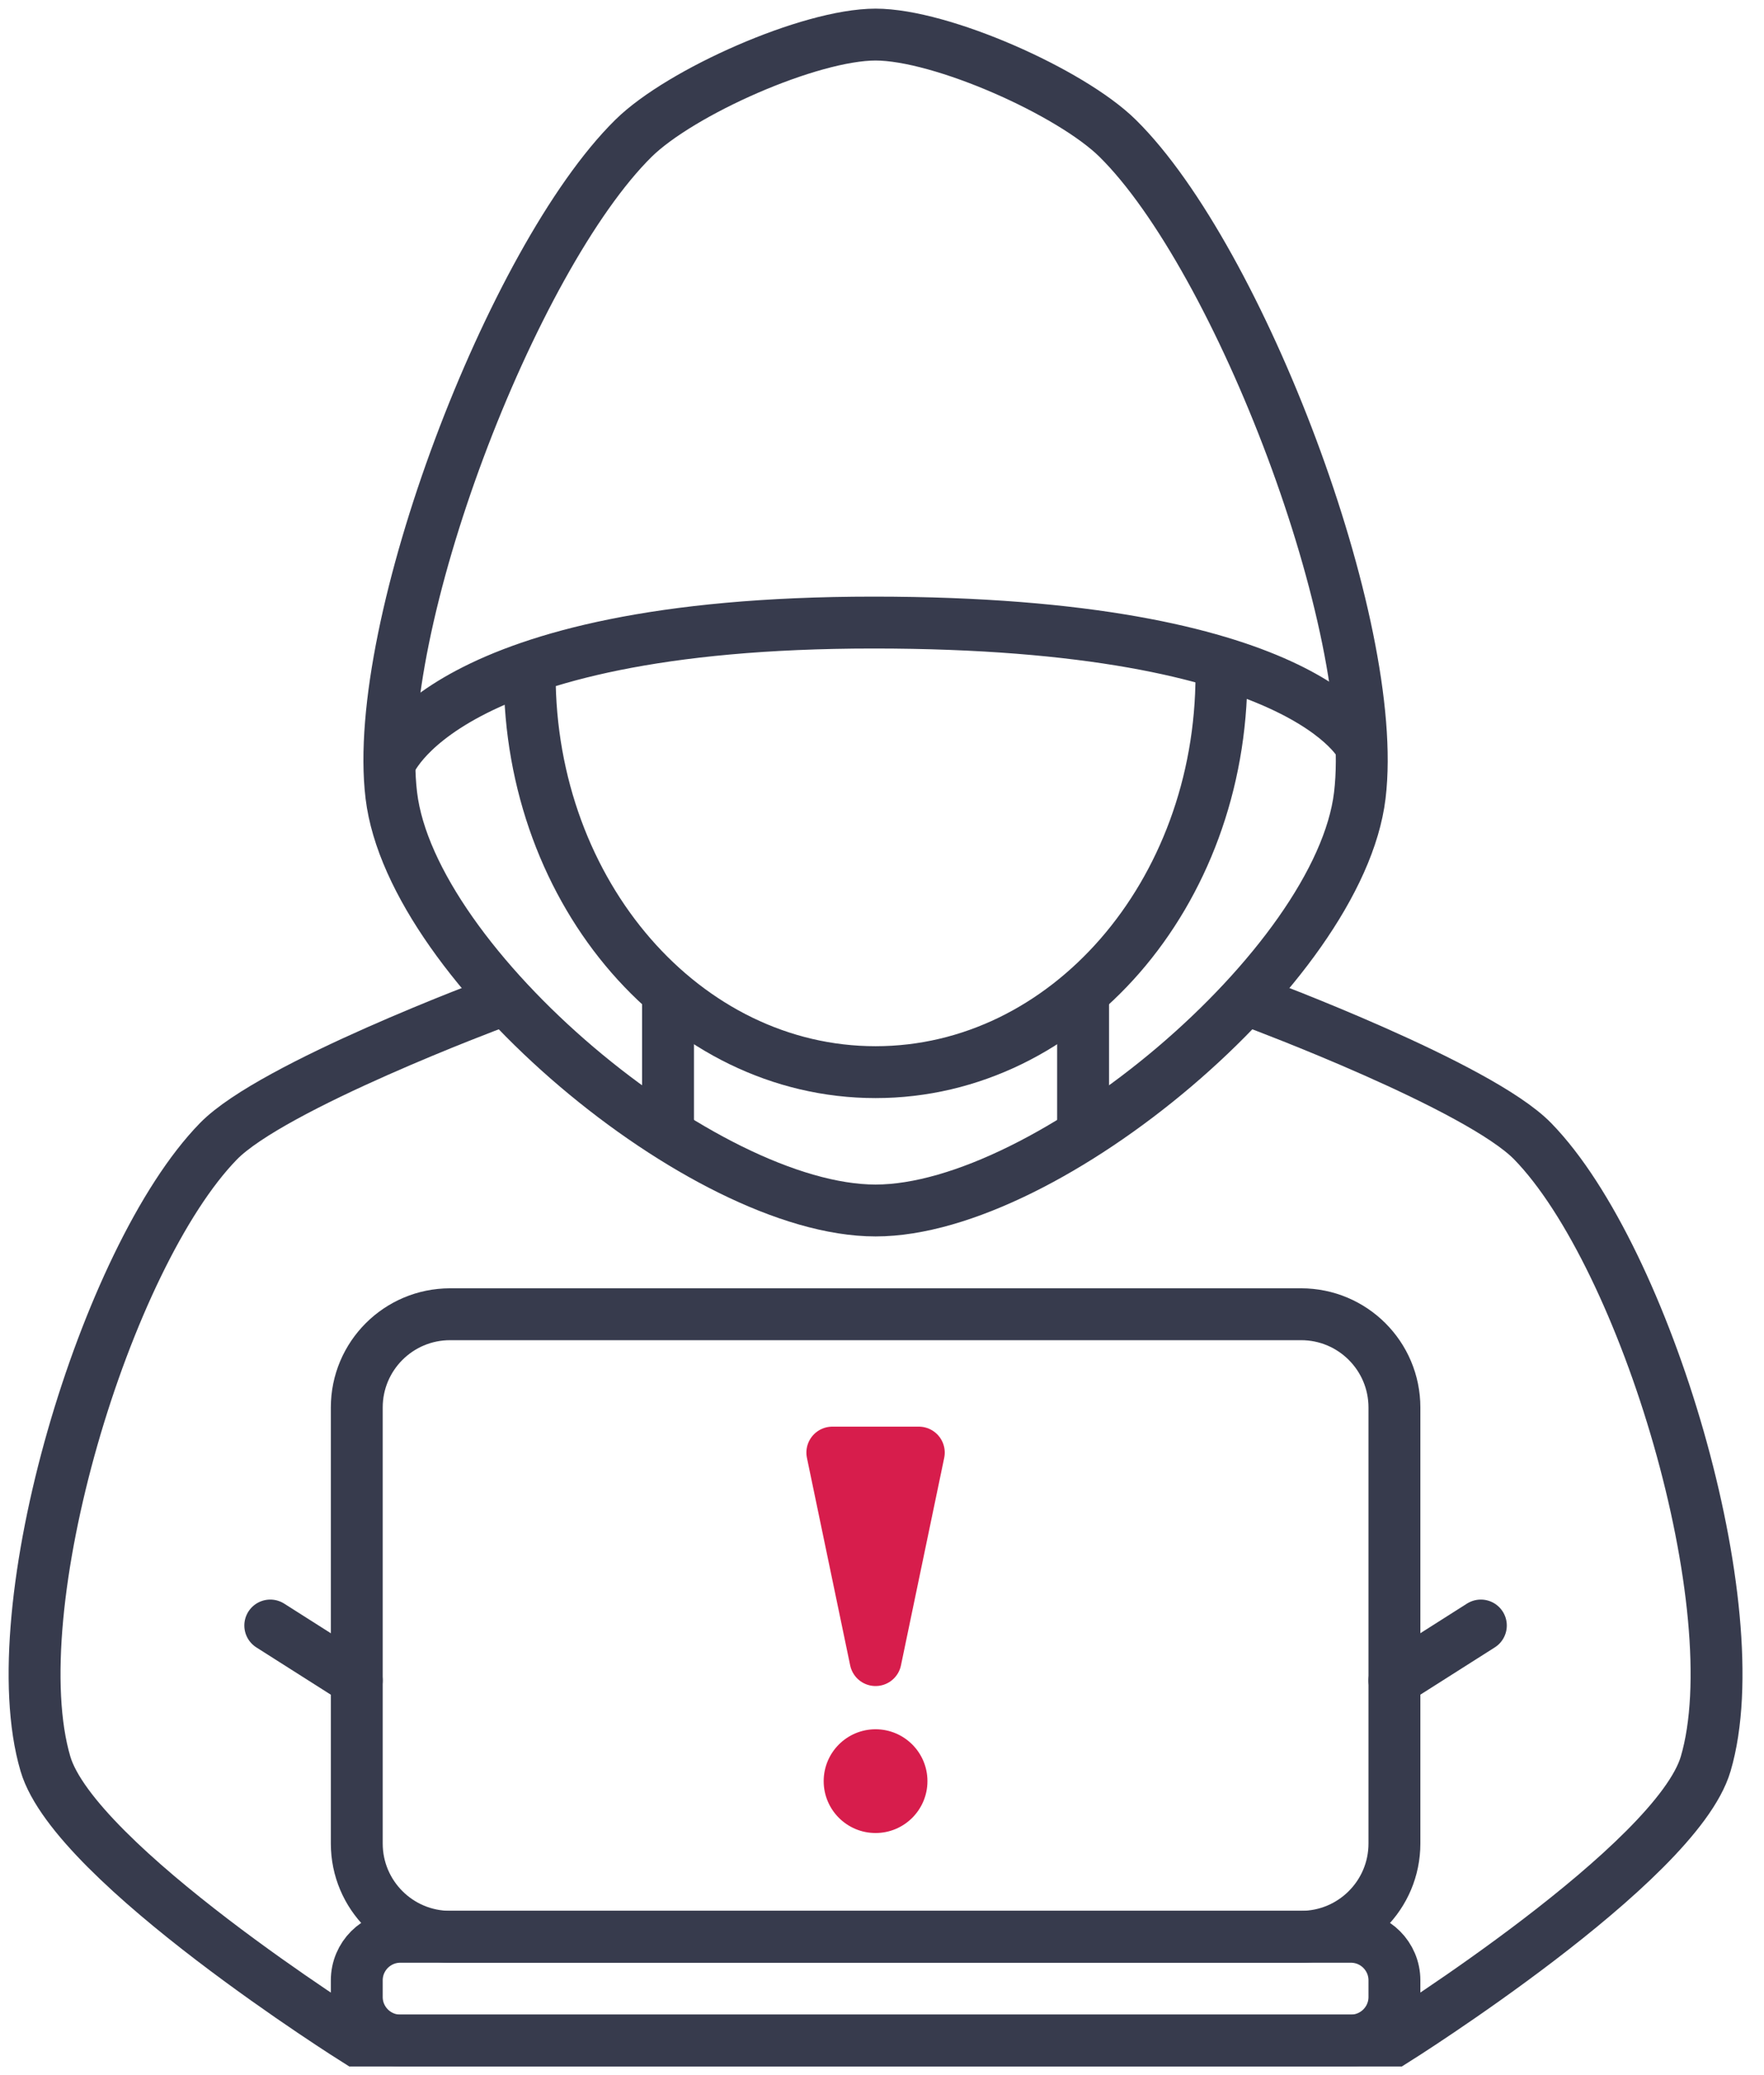 <?xml version="1.0" encoding="UTF-8"?>
<svg width="51px" height="60px" viewBox="0 0 51 60" version="1.1" xmlns="http://www.w3.org/2000/svg" xmlns:xlink="http://www.w3.org/1999/xlink">
    <title>hacker-illustratie</title>
    <g id="Veilig---productpagina" stroke="none" stroke-width="1" fill="none" fill-rule="evenodd">
        <g id="Xel-veilig---productPagina" transform="translate(-425, -1021)">
            <g id="probleem-sectie" transform="translate(270, 757)">
                <g id="gehackt-card" transform="translate(0, 239)">
                    <g id="hacker-illustratie" transform="translate(156, 26)">
                        <path d="M31.314,3 C29.959,1.663 26.218,0 24.314,0 C22.41,0 18.669,1.663 17.314,3 C13.809,6.459 9.726,17.111 10.314,22 C10.906,26.927 19.352,34 24.314,34 C29.276,34 37.722,26.927 38.314,22 C38.902,17.111 34.819,6.459 31.314,3 Z" id="Stroke-1" stroke="#373B4D" stroke-width="1.5"></path>
                        <path d="M10.261,21.087 C10.261,21.087 11.713,17.001 24.247,17.001 C36.78,17 38.367,20.596 38.367,20.596" id="Stroke-3" stroke="#373B4D" stroke-width="1.5"></path>
                        <path d="M34.314,18.5 C34.314,24.851 29.837,30 24.314,30 C18.791,30 14.314,24.851 14.314,18.5" id="Stroke-5" stroke="#373B4D" stroke-width="1.5"></path>
                        <line x1="18.314" y1="32" x2="18.314" y2="28" id="Stroke-7" stroke="#373B4D" stroke-width="1.5"></line>
                        <line x1="30.314" y1="28" x2="30.314" y2="32" id="Stroke-9" stroke="#373B4D" stroke-width="1.5"></line>
                        <path d="M13.314,28 C13.314,28 6.874,30.398 5.314,32 C2.055,35.346 -1.006,45.52 0.314,50 C1.165,52.888 9.314,58 9.314,58 L39.314,58 C39.314,58 47.463,52.888 48.314,50 C49.634,45.52 46.573,35.346 43.314,32 C41.754,30.398 35.314,28 35.314,28" id="Stroke-11" stroke="#373B4D" stroke-width="1.5"></path>
                        <path d="M36.618,55 L12.012,55 C10.522,55 9.315,53.793 9.315,52.303 L9.315,39.697 C9.315,38.207 10.522,37 12.012,37 L36.618,37 C38.107,37 39.315,38.207 39.315,39.697 L39.315,52.303 C39.315,53.793 38.107,55 36.618,55 Z" id="Stroke-13" stroke="#373B4D" stroke-width="1.5"></path>
                        <path d="M38.056,55 L10.574,55 C9.878,55 9.315,55.564 9.315,56.259 L9.315,56.741 C9.315,57.436 9.878,58 10.574,58 L38.056,58 C38.751,58 39.315,57.436 39.315,56.741 L39.315,56.259 C39.315,55.564 38.751,55 38.056,55 Z" id="Stroke-15" stroke="#373B4D" stroke-width="1.5"></path>
                        <line x1="41.814" y1="46" x2="39.314" y2="47.588" id="Stroke-17" stroke="#373B4D" stroke-width="1.5" stroke-linecap="round"></line>
                        <line x1="6.814" y1="46" x2="9.314" y2="47.588" id="Stroke-19" stroke="#373B4D" stroke-width="1.5" stroke-linecap="round"></line>
                        <polygon id="Fill-21" fill="#D71D4C" points="24.314 47 25.564 41 23.064 41"></polygon>
                        <polygon id="Stroke-23" stroke="#D71D4C" stroke-width="1.5" stroke-linecap="round" stroke-linejoin="round" points="24.314 47 25.564 41 23.064 41"></polygon>
                        <path d="M25.814,50.5 C25.814,51.328 25.142,52 24.314,52 C23.486,52 22.814,51.328 22.814,50.5 C22.814,49.672 23.486,49 24.314,49 C25.142,49 25.814,49.672 25.814,50.5" id="Fill-25" fill="#D71D4C"></path>
                    </g>
                </g>
            </g>
        </g>
    </g>
</svg>